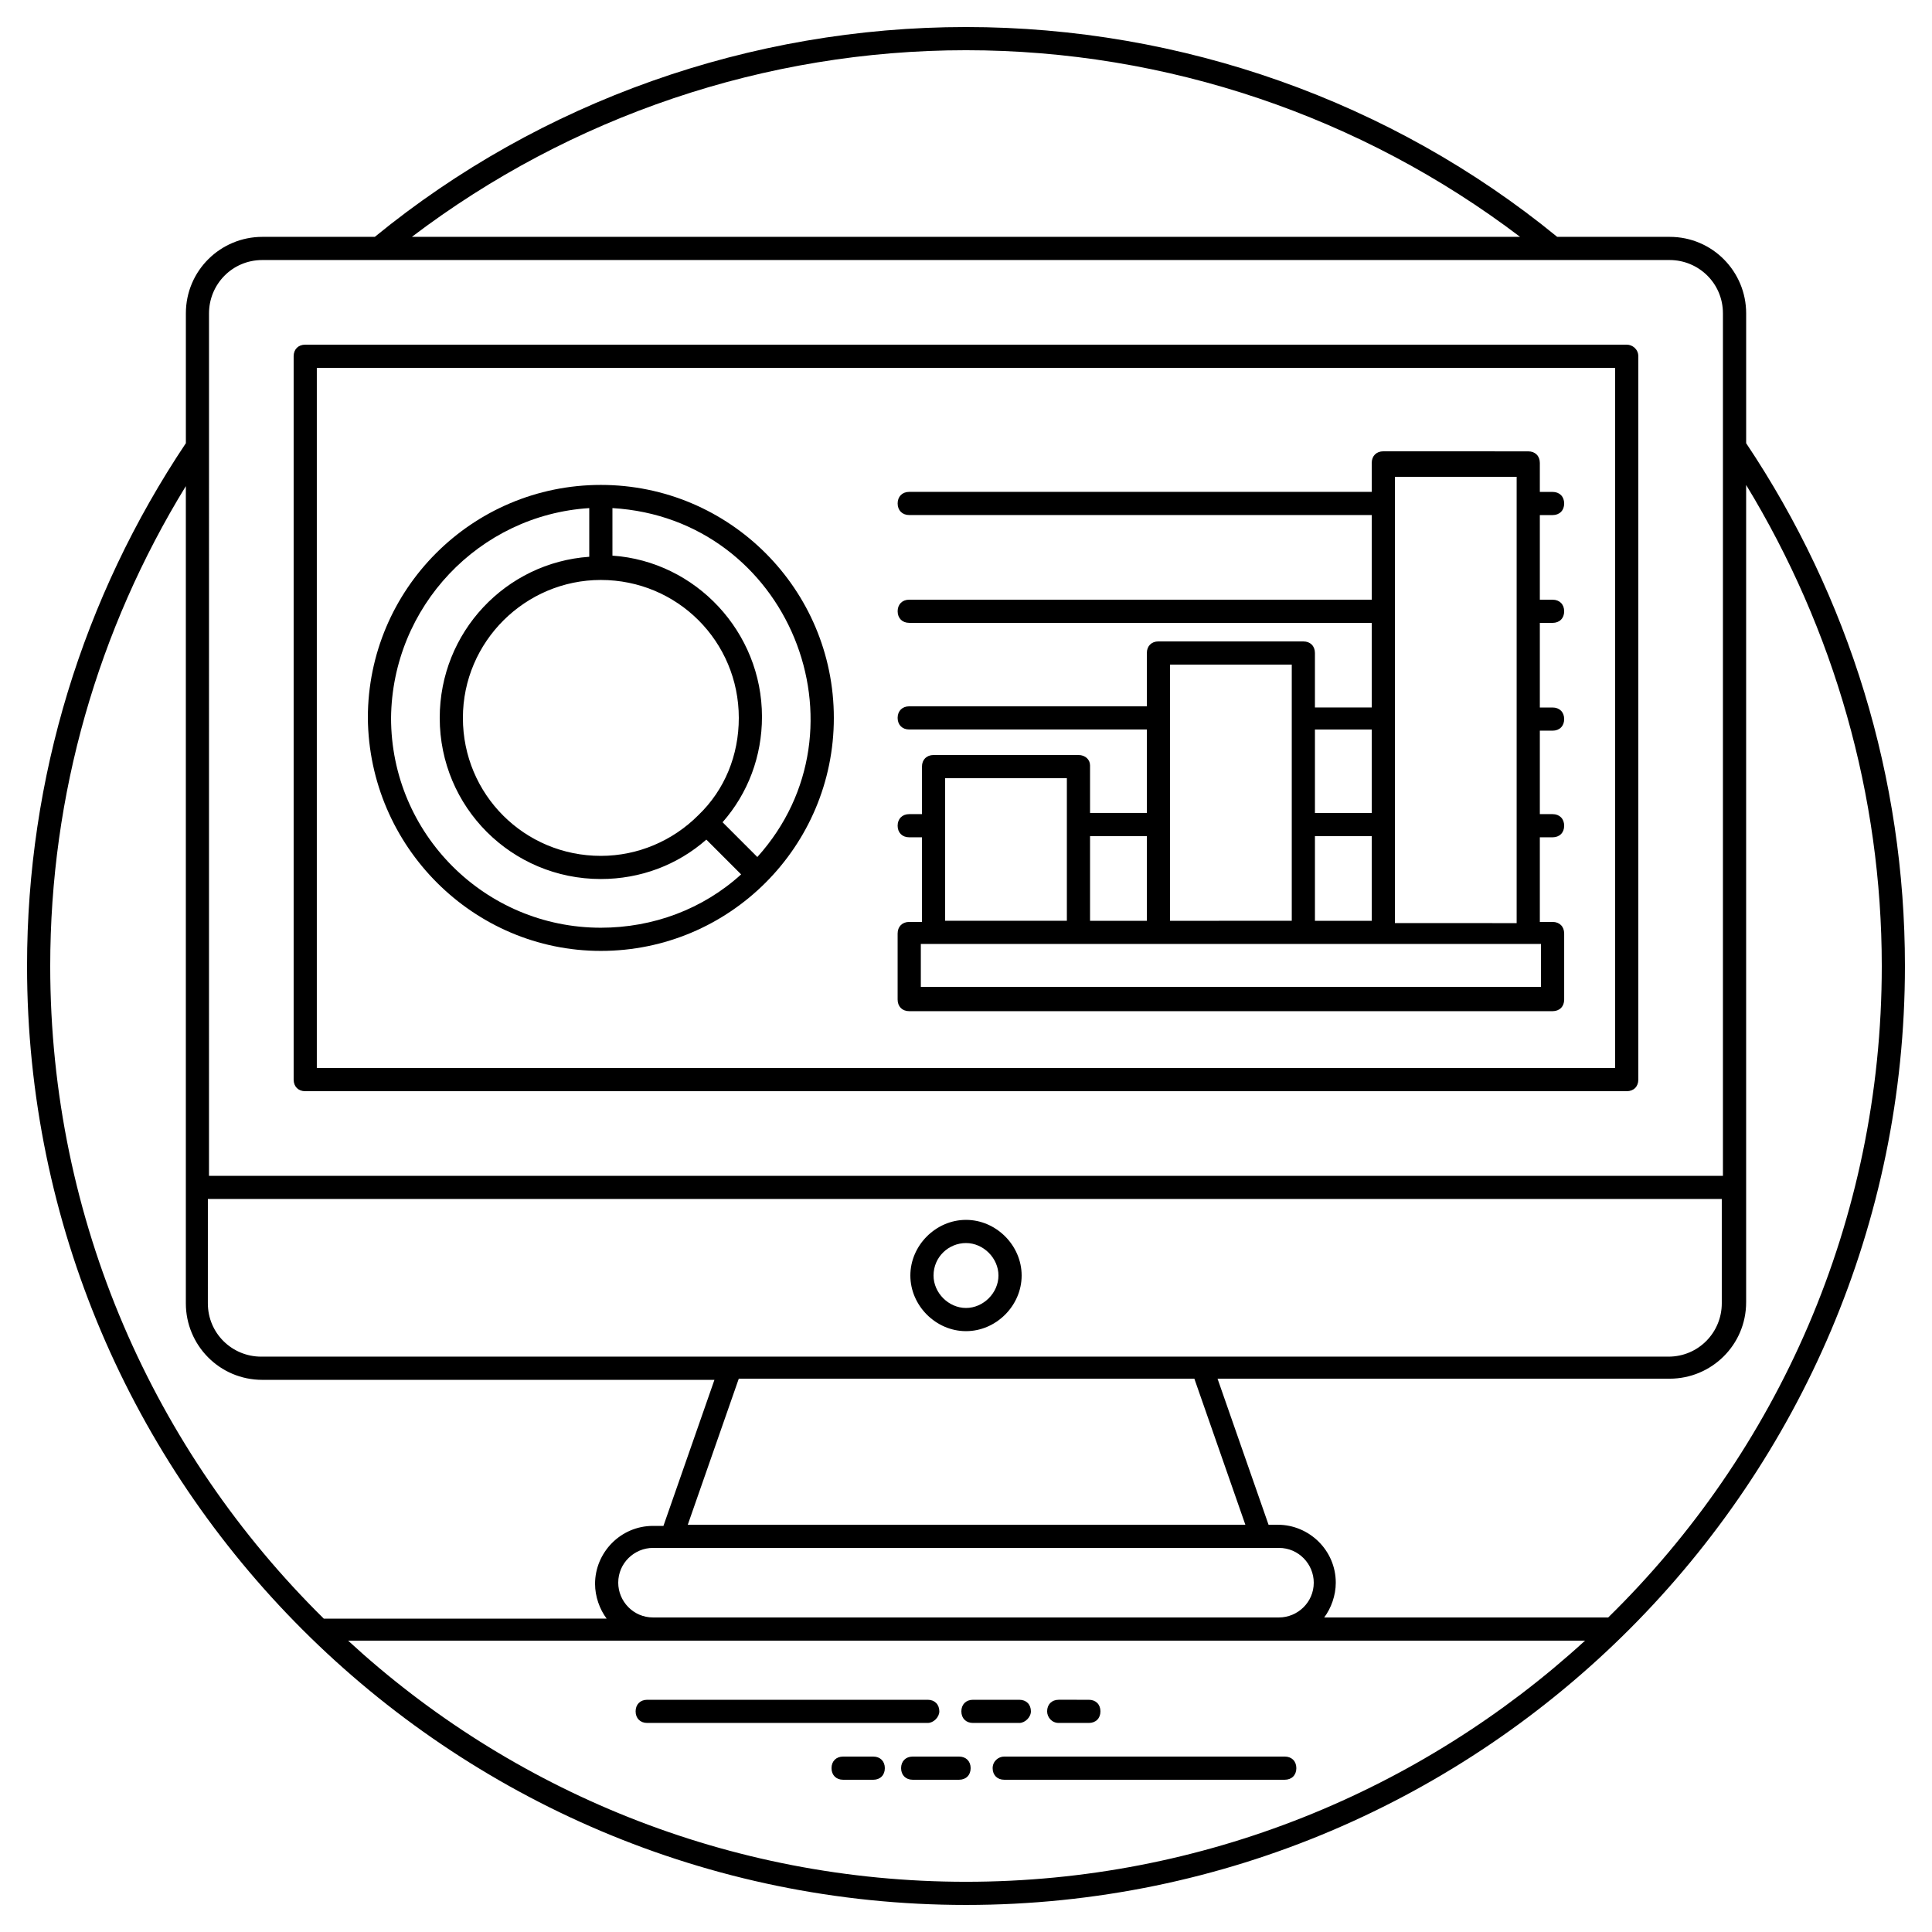 <?xml version="1.0" encoding="UTF-8"?>
<!-- Uploaded to: ICON Repo, www.iconrepo.com, Generator: ICON Repo Mixer Tools -->
<svg fill="#000000" width="800px" height="800px" version="1.1" viewBox="144 144 512 512" xmlns="http://www.w3.org/2000/svg">
 <g>
  <path d="m606.75 261.45v-34.406c0-11.059-8.91-20.273-20.273-20.273h-29.801c-43.93-35.941-99.535-55.605-156.67-55.605-57.141 0-112.75 19.664-156.68 55.605h-29.797c-11.059 0-20.273 8.91-20.273 20.273v34.406c-27.344 40.859-42.09 88.781-42.09 138.55 0 137.32 111.82 248.83 248.83 248.83 137.32 0 248.83-112.13 248.83-248.83 0.004-49.77-14.742-97.691-42.082-138.55zm-206.75-104.14c53.145 0 104.75 17.512 146.84 49.461h-293.69c42.086-31.949 93.695-49.461 146.84-49.461zm-200.61 69.734c0-7.68 6.144-14.133 14.133-14.133h372.94c7.68 0 14.133 6.144 14.133 14.133v228.56h-401.21zm0 234.7h400.9v27.648c0 7.68-6.144 14.133-14.133 14.133h-372.94c-7.68 0-14.133-6.144-14.133-14.133l0.004-27.648zm126.88 86.324 13.516-38.707h120.73l13.516 38.707zm151.76 6.144h4.914c5.223 0 9.215 4.301 9.215 9.215 0 5.223-4.301 9.215-9.215 9.215h-165.89c-5.223 0-9.215-4.301-9.215-9.215 0-5.223 4.301-9.215 9.215-9.215zm-320.72-154.21c0-45.465 12.594-89.09 35.941-127.18v216.58c0 11.059 8.91 20.273 20.273 20.273h119.81l-13.516 38.707-2.762-0.004c-8.602 0-15.359 7.066-15.359 15.359 0 3.379 1.23 6.758 3.07 9.215l-74.957 0.004c-44.852-44.238-72.5-105.37-72.5-172.95zm242.69 242.69c-62.977 0-120.73-24.27-163.74-63.898h327.79c-43.32 39.629-101.07 63.898-164.05 63.898zm170.19-70.043h-75.266c1.844-2.457 3.07-5.836 3.07-9.215 0-8.602-7.066-15.359-15.359-15.359h-2.457l-13.516-38.707h119.81c11.059 0 20.273-8.91 20.273-20.273v-216.58c23.352 38.398 35.945 82.328 35.945 127.49 0 67.582-27.648 128.71-72.5 172.64z"/>
  <path d="m392.93 597.53c0-1.844-1.23-3.07-3.07-3.07h-74.344c-1.844 0-3.07 1.23-3.07 3.07 0 1.844 1.23 3.07 3.07 3.07h74.344c1.535 0.004 3.07-1.531 3.07-3.07z"/>
  <path d="m417.2 597.53c0-1.844-1.23-3.07-3.07-3.07h-12.289c-1.844 0-3.07 1.23-3.07 3.07 0 1.844 1.23 3.07 3.07 3.07h12.289c1.531 0.004 3.07-1.531 3.07-3.07z"/>
  <path d="m424.57 600.6h7.988c1.844 0 3.07-1.23 3.07-3.07 0-1.844-1.23-3.07-3.07-3.07l-7.988-0.004c-1.844 0-3.07 1.23-3.07 3.07 0 1.539 1.227 3.074 3.07 3.074z"/>
  <path d="m407.06 612.58c0 1.844 1.23 3.07 3.07 3.07h74.344c1.844 0 3.07-1.23 3.07-3.07 0-1.844-1.23-3.07-3.07-3.07l-74.34-0.004c-1.535 0-3.074 1.23-3.074 3.074z"/>
  <path d="m398.16 609.51h-12.289c-1.844 0-3.07 1.23-3.07 3.07 0 1.844 1.23 3.07 3.07 3.07h12.289c1.844 0 3.07-1.23 3.07-3.07s-1.227-3.07-3.07-3.07z"/>
  <path d="m375.42 609.51h-7.988c-1.844 0-3.07 1.23-3.07 3.07 0 1.844 1.23 3.07 3.07 3.07l7.988 0.004c1.844 0 3.07-1.23 3.07-3.07 0.004-1.844-1.227-3.074-3.07-3.074z"/>
  <path d="m575.1 235.34h-350.21c-1.844 0-3.07 1.23-3.07 3.07v191.7c0 1.844 1.23 3.07 3.07 3.07h350.21c1.844 0 3.07-1.23 3.07-3.07v-191.7c0-1.844-1.535-3.07-3.074-3.07zm-3.07 191.69h-344.07v-185.55h344.07z"/>
  <path d="m400 496.77c7.988 0 14.746-6.758 14.746-14.746s-6.758-14.746-14.746-14.746-14.746 6.758-14.746 14.746 6.758 14.746 14.746 14.746zm0-23.348c4.609 0 8.602 3.992 8.602 8.602s-3.992 8.602-8.602 8.602-8.602-3.992-8.602-8.602c0-4.914 3.992-8.602 8.602-8.602z"/>
  <path d="m429.8 344.09h-38.398c-1.844 0-3.07 1.23-3.07 3.07v12.594h-3.379c-1.844 0-3.07 1.23-3.07 3.07 0 1.844 1.23 3.07 3.07 3.07h3.379v22.426h-3.379c-1.844 0-3.07 1.23-3.07 3.07v17.512c0 1.844 1.23 3.07 3.07 3.07h170.5c1.844 0 3.07-1.23 3.07-3.07v-17.512c0-1.844-1.23-3.07-3.07-3.07h-3.379v-22.426h3.379c1.844 0 3.07-1.23 3.07-3.07 0-1.844-1.23-3.07-3.07-3.07h-3.379v-22.117h3.379c1.844 0 3.07-1.23 3.07-3.07 0-1.844-1.23-3.07-3.07-3.07h-3.379v-22.426h3.379c1.844 0 3.07-1.23 3.07-3.07 0-1.844-1.23-3.07-3.07-3.07h-3.379v-22.426h3.379c1.844 0 3.07-1.23 3.07-3.07 0-1.844-1.23-3.07-3.07-3.07h-3.379v-7.68c0-1.844-1.23-3.07-3.07-3.07l-38.406-0.012c-1.844 0-3.07 1.23-3.07 3.07v7.68h-122.57c-1.844 0-3.07 1.23-3.07 3.07 0 1.844 1.23 3.07 3.07 3.07l122.57 0.004v22.426h-122.57c-1.844 0-3.07 1.23-3.07 3.07 0 1.844 1.23 3.07 3.07 3.07l122.57 0.004v22.426h-15.055v-14.438c0-1.844-1.23-3.07-3.07-3.07l-38.402-0.004c-1.844 0-3.07 1.23-3.07 3.07v14.133h-62.977c-1.844 0-3.07 1.23-3.07 3.07 0 1.844 1.23 3.07 3.07 3.07h62.977v22.117h-15.055v-12.594c0-1.531-1.227-2.758-3.07-2.758zm-35.328 6.141h32.258v37.785l-32.258 0.004v-37.789zm119.2 12.598v0 0-92.465h32.258v118.27l-32.258-0.004zm-21.199-25.5h15.055v22.117h-15.055zm0 28.266h15.055v22.426h-15.055zm-38.398-45.469h32.258v67.891l-32.258 0.004v-67.895zm98.305 74.035v11.367h-164.35v-11.367h164.35zm-104.45-28.566v22.426h-15.055v-22.426z"/>
  <path d="m303.23 396c34.098 0 61.746-27.648 61.746-61.746 0-34.098-27.648-61.746-61.746-61.746-34.098 0-61.746 27.648-61.746 61.746 0.305 34.098 27.953 61.746 61.746 61.746zm3.07-117.35c46.695 2.766 69.121 58.371 38.402 92.469l-9.215-9.215c6.758-7.68 10.445-17.512 10.445-27.957 0-22.426-17.512-41.164-39.629-42.699zm-3.07 19.047c20.273 0 36.559 16.281 36.559 36.559 0 9.832-3.688 19.047-10.754 25.805-6.758 6.758-15.973 10.754-25.805 10.754-20.273 0-36.559-16.281-36.559-36.559 0-20.277 16.59-36.559 36.559-36.559zm-3.07-19.047v12.902c-22.117 1.535-39.629 19.969-39.629 42.699 0 23.656 19.047 42.699 42.699 42.699 10.445 0 20.273-3.688 27.957-10.445l9.219 9.219c-10.137 9.215-23.348 14.133-37.172 14.133-30.719 0-55.602-24.883-55.602-55.602 0.301-29.492 23.34-53.762 52.527-55.605z"/>
 </g>
</svg>